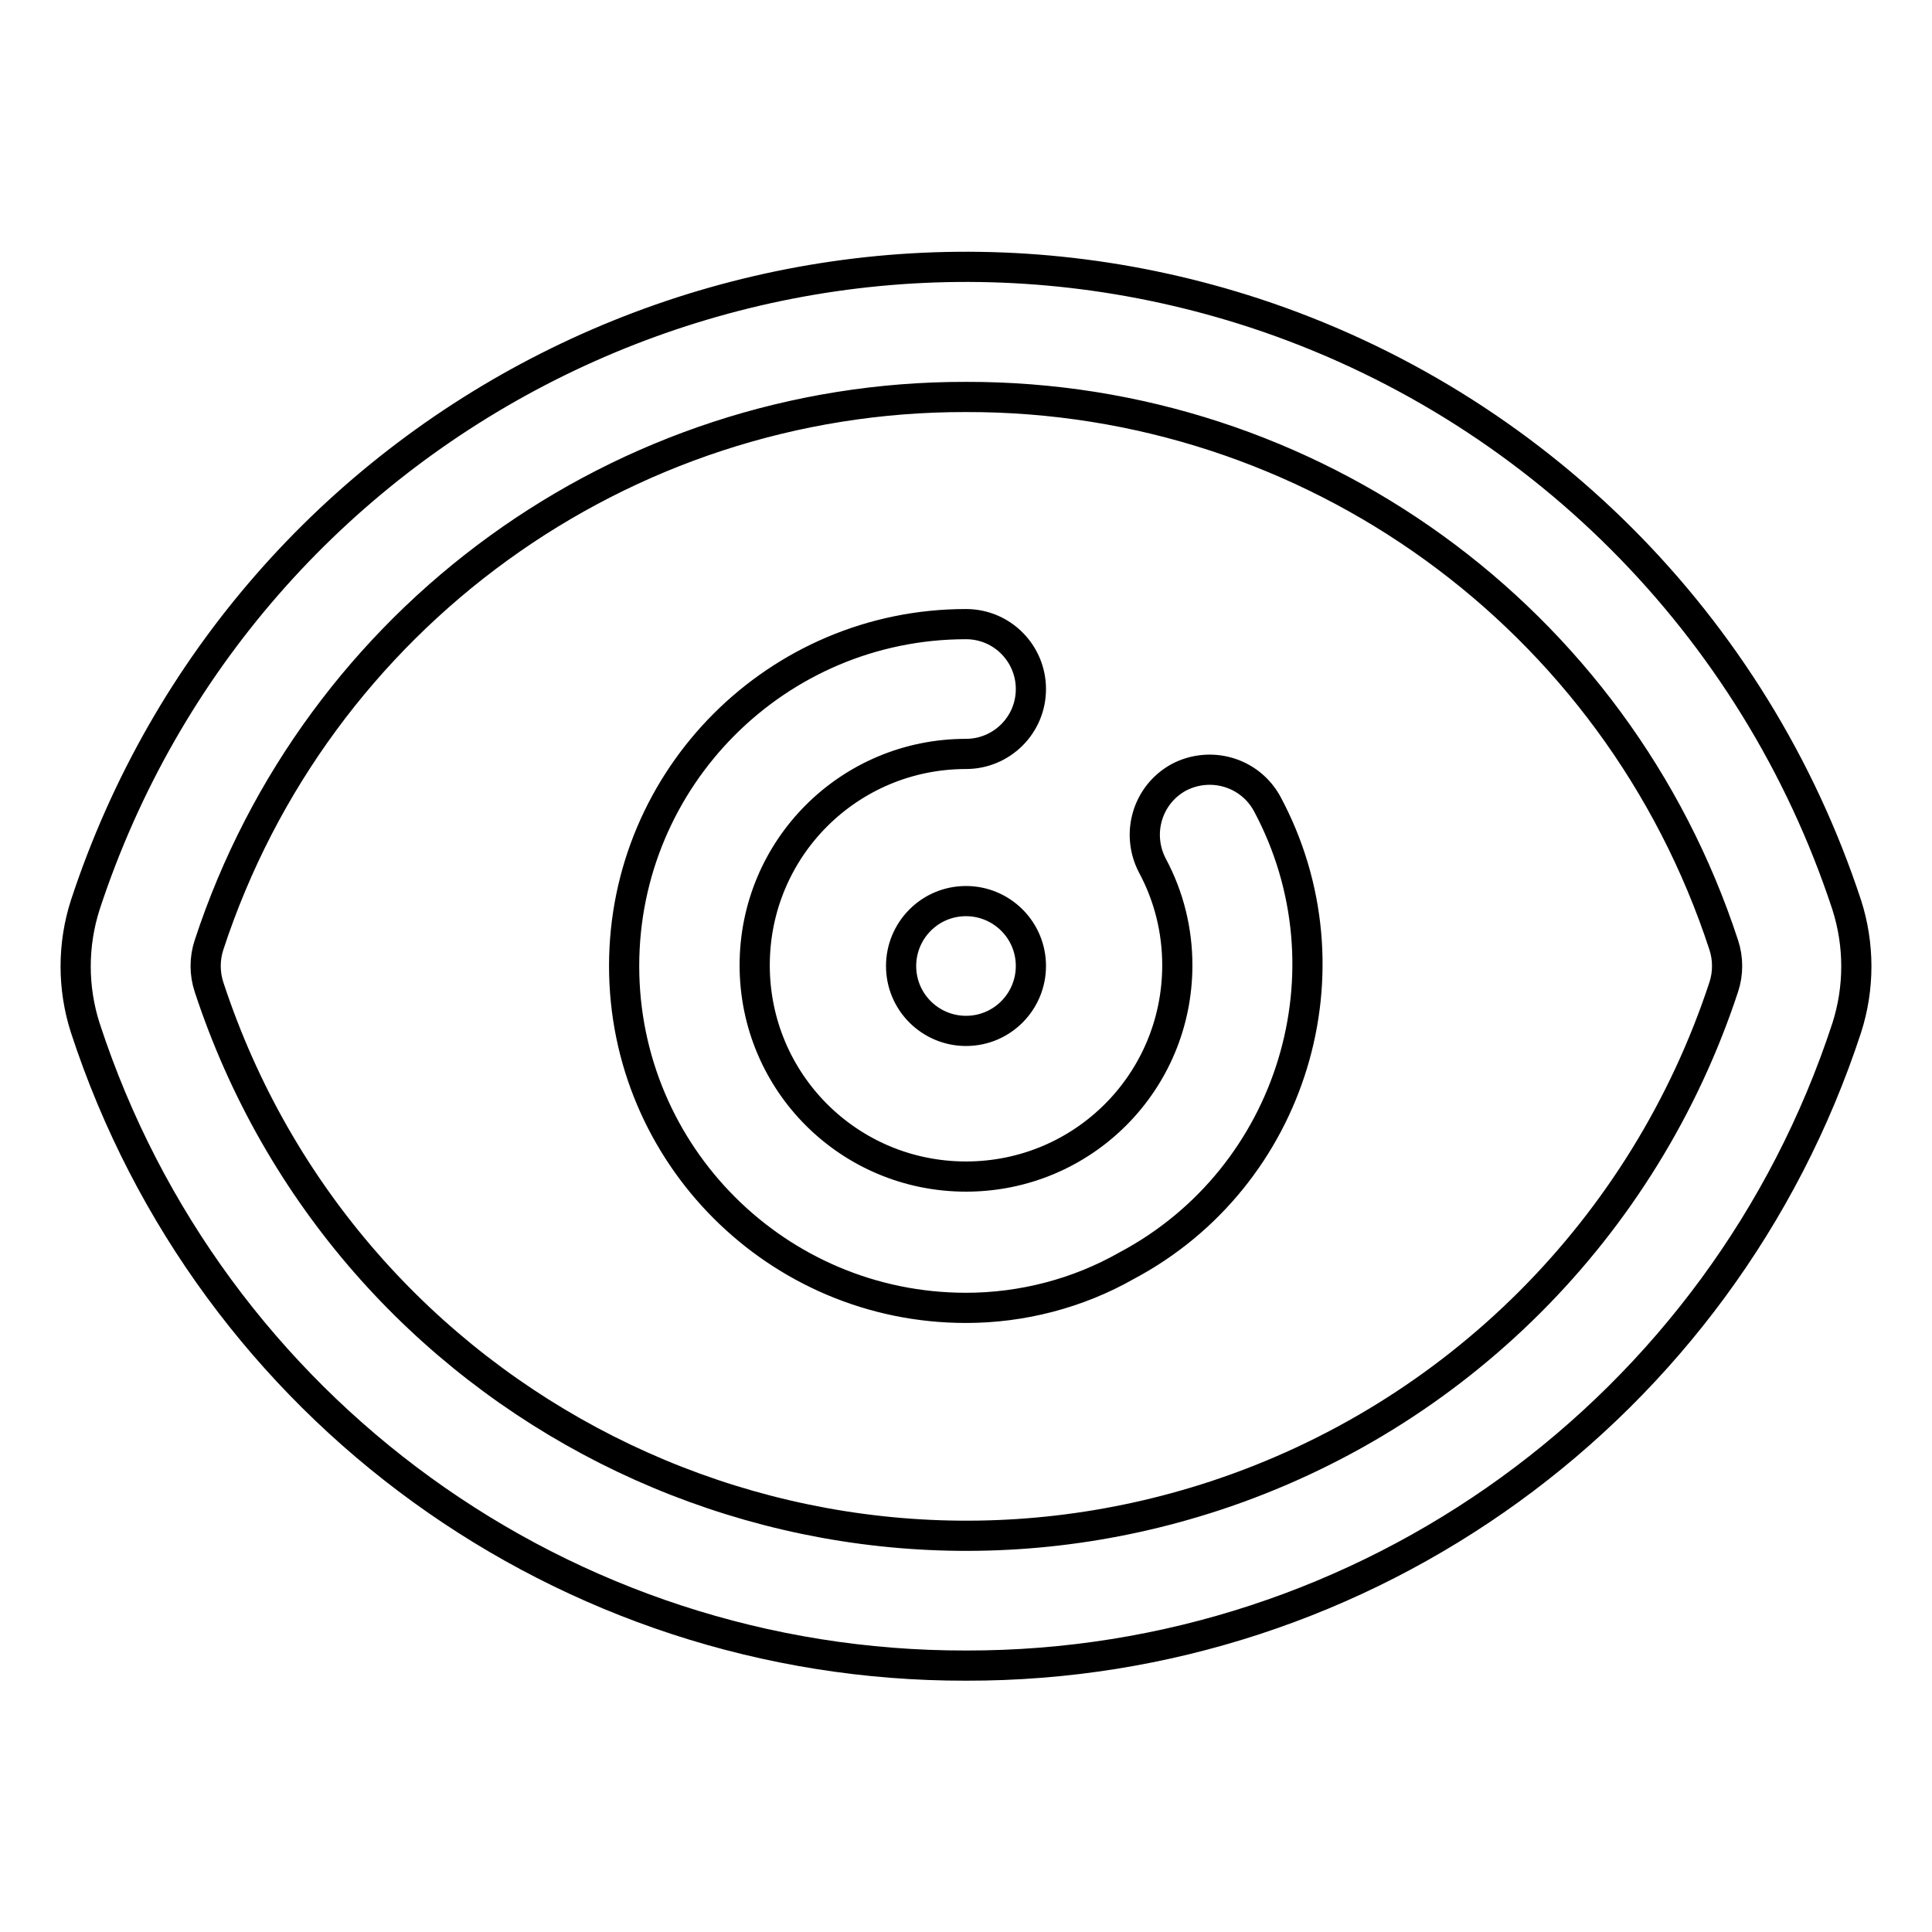 <?xml version="1.0" encoding="utf-8"?>
<!-- Svg Vector Icons : http://www.onlinewebfonts.com/icon -->
<!DOCTYPE svg PUBLIC "-//W3C//DTD SVG 1.1//EN" "http://www.w3.org/Graphics/SVG/1.1/DTD/svg11.dtd">
<svg version="1.1" xmlns="http://www.w3.org/2000/svg" xmlns:xlink="http://www.w3.org/1999/xlink" x="0px" y="0px" viewBox="0 0 256 256" enable-background="new 0 0 256 256" xml:space="preserve">
<g> <path stroke-width="4" fill-opacity="0" stroke="#000000"  d="M128,220.7c-53.1,0.1-100.2-34-116.7-84.5c-1.7-5.3-1.7-11,0-16.3c21.2-64.5,90.6-99.5,155-78.4 c37.1,12.2,66.2,41.3,78.4,78.4c1.7,5.3,1.7,11,0,16.3C228.2,186.6,181.1,220.8,128,220.7z M128,52.6 c-45.6-0.1-86.1,29.3-100.3,72.6c-0.6,1.8-0.6,3.8,0,5.6c18.2,55.4,77.9,85.6,133.3,67.4c31.9-10.5,56.9-35.5,67.4-67.4 c0.6-1.8,0.6-3.8,0-5.6C214.2,81.8,173.7,52.5,128,52.6z M128,173.3c-25,0-45.3-20.3-45.3-45.3c0-25,20.3-45.3,45.3-45.3 c4.8,0,8.6,3.9,8.6,8.6c0,4.8-3.9,8.6-8.6,8.6c-15.5,0-28,12.5-28,28c0,15.5,12.5,28,28,28c15.5,0,28-12.5,28-28 c0-4.6-1.1-9.1-3.3-13.2c-2.2-4.2-0.7-9.4,3.5-11.7c4.2-2.2,9.4-0.7,11.7,3.5c11.8,22,3.4,49.5-18.6,61.2 C142.8,171.4,135.4,173.3,128,173.3z M119.4,128c0,4.8,3.9,8.6,8.6,8.6c4.8,0,8.6-3.9,8.6-8.6c0-4.8-3.9-8.6-8.6-8.6 C123.2,119.4,119.4,123.3,119.4,128z"/></g>
</svg>